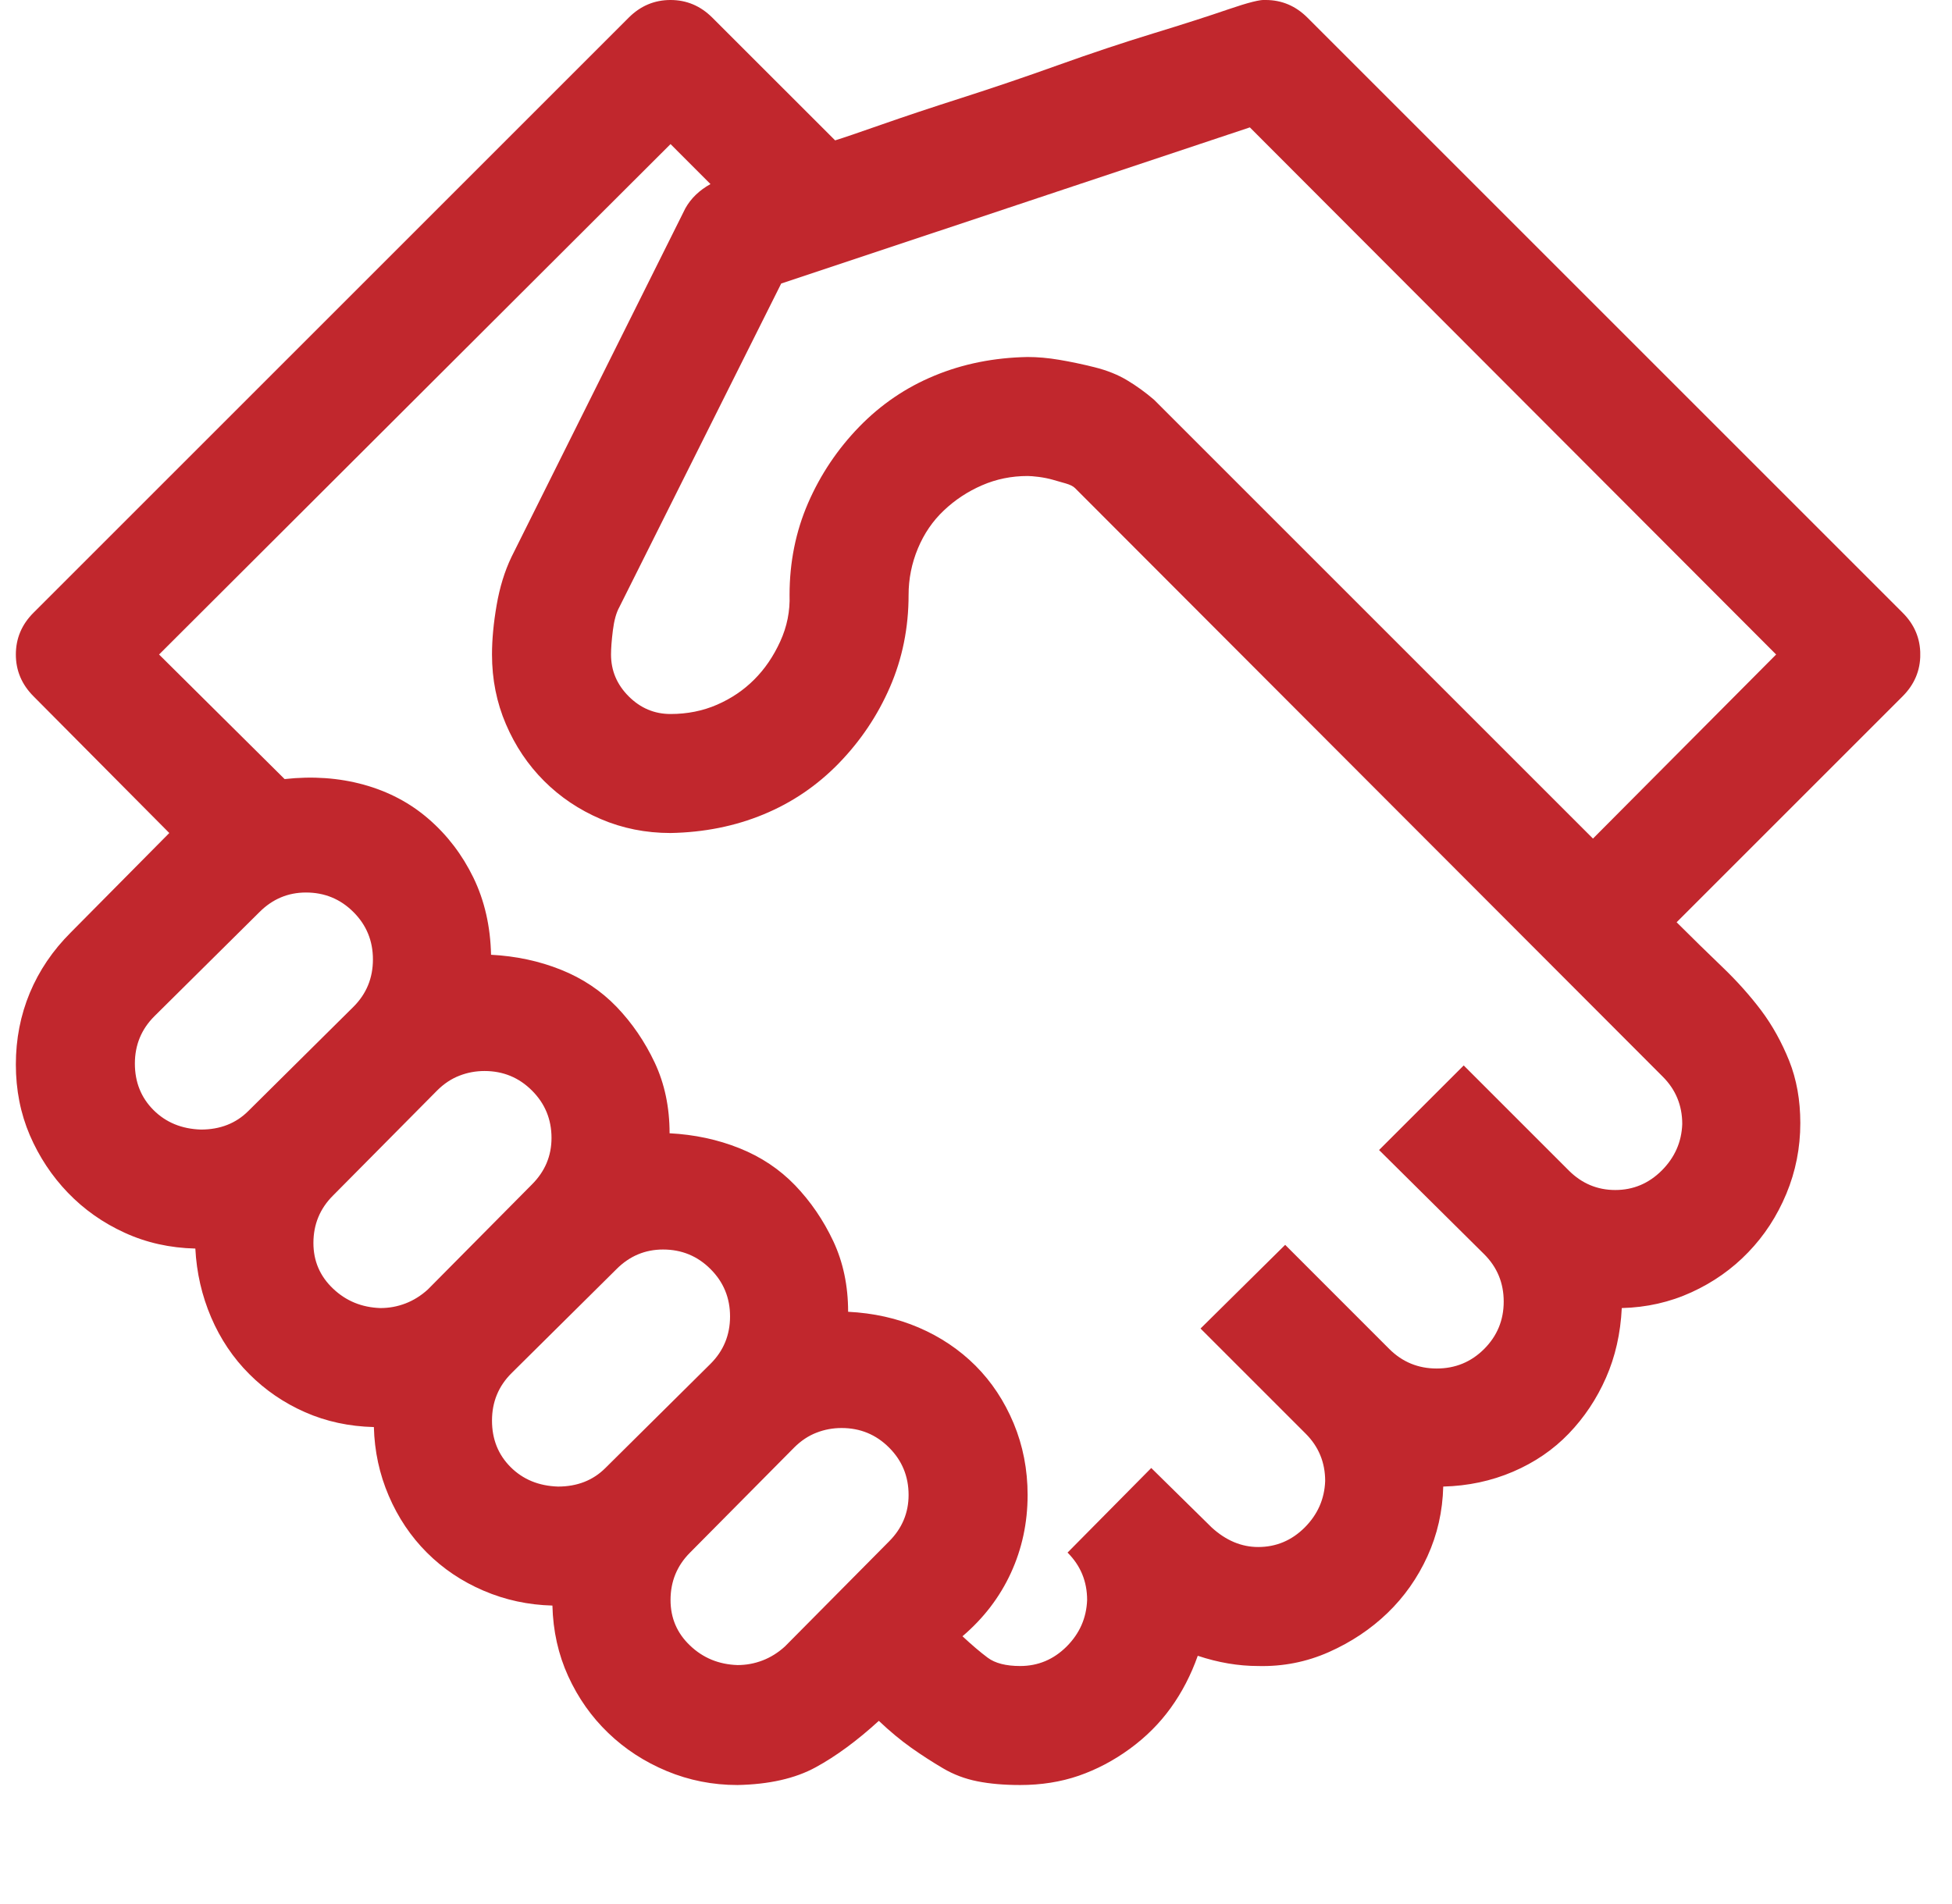 <svg xmlns="http://www.w3.org/2000/svg" width="41" height="40" viewBox="0 0 41 40" fill="none"><g clip-path="url(#clip0_12_769)"><path d="M26.584 -8.138e-05C26.922 -8.138e-05 27.215 0.124 27.462 0.371L39.962 12.871C40.21 13.118 40.334 13.411 40.334 13.75C40.334 14.088 40.21 14.381 39.962 14.629L35.216 19.375C35.542 19.7 35.861 20.013 36.173 20.312C36.486 20.612 36.759 20.918 36.994 21.23C37.228 21.543 37.423 21.895 37.58 22.285C37.736 22.676 37.814 23.112 37.814 23.594C37.814 24.114 37.716 24.609 37.521 25.078C37.326 25.547 37.059 25.957 36.72 26.308C36.382 26.66 35.984 26.94 35.529 27.148C35.073 27.357 34.585 27.467 34.064 27.48C34.038 28.014 33.927 28.503 33.732 28.945C33.537 29.388 33.276 29.779 32.951 30.117C32.625 30.456 32.234 30.723 31.779 30.918C31.323 31.113 30.835 31.217 30.314 31.23C30.301 31.751 30.19 32.239 29.982 32.695C29.774 33.151 29.494 33.548 29.142 33.887C28.791 34.225 28.38 34.499 27.912 34.707C27.443 34.915 26.948 35.013 26.427 35C26.011 35 25.587 34.928 25.158 34.785C25.015 35.189 24.826 35.553 24.591 35.879C24.357 36.204 24.07 36.491 23.732 36.738C23.393 36.986 23.035 37.174 22.658 37.305C22.28 37.435 21.87 37.5 21.427 37.5C21.089 37.5 20.789 37.474 20.529 37.422C20.268 37.37 20.027 37.279 19.806 37.148C19.585 37.018 19.363 36.875 19.142 36.719C18.921 36.562 18.693 36.374 18.459 36.152C18.003 36.569 17.56 36.895 17.13 37.129C16.701 37.363 16.154 37.487 15.49 37.5C14.969 37.5 14.474 37.402 14.005 37.207C13.537 37.012 13.127 36.745 12.775 36.406C12.423 36.068 12.143 35.67 11.935 35.215C11.727 34.759 11.616 34.264 11.603 33.73C11.095 33.717 10.613 33.613 10.158 33.418C9.702 33.223 9.305 32.956 8.966 32.617C8.628 32.279 8.361 31.881 8.166 31.426C7.97 30.97 7.866 30.488 7.853 29.98C7.332 29.967 6.85 29.863 6.408 29.668C5.965 29.473 5.574 29.206 5.236 28.867C4.897 28.529 4.63 28.131 4.435 27.676C4.24 27.22 4.129 26.738 4.103 26.23C3.569 26.217 3.074 26.107 2.619 25.898C2.163 25.69 1.766 25.41 1.427 25.058C1.089 24.707 0.822 24.303 0.626 23.848C0.431 23.392 0.333 22.897 0.333 22.363C0.333 21.829 0.431 21.328 0.626 20.859C0.822 20.39 1.108 19.967 1.486 19.59L3.556 17.5L0.705 14.629C0.457 14.381 0.333 14.088 0.333 13.75C0.333 13.411 0.457 13.118 0.705 12.871L13.205 0.371C13.452 0.124 13.745 -8.138e-05 14.084 -8.138e-05C14.422 -8.138e-05 14.715 0.124 14.962 0.371L17.541 2.949C17.71 2.897 18.035 2.786 18.517 2.617C18.999 2.448 19.565 2.259 20.216 2.051C20.867 1.842 21.538 1.615 22.228 1.367C22.918 1.12 23.582 0.898 24.22 0.703C24.858 0.508 25.386 0.338 25.802 0.195C26.219 0.052 26.479 -0.013 26.584 -8.138e-05ZM6.427 18.75C6.05 18.75 5.724 18.887 5.451 19.16L3.244 21.348C2.97 21.621 2.833 21.953 2.833 22.344C2.833 22.734 2.964 23.06 3.224 23.32C3.485 23.581 3.817 23.717 4.22 23.73C4.624 23.73 4.956 23.6 5.216 23.34L7.423 21.152C7.697 20.879 7.833 20.547 7.833 20.156C7.833 19.765 7.697 19.433 7.423 19.16C7.15 18.887 6.818 18.75 6.427 18.75ZM10.177 22.5C9.995 22.5 9.819 22.532 9.65 22.598C9.481 22.663 9.324 22.767 9.181 22.91L6.994 25.117C6.72 25.39 6.583 25.723 6.583 26.113C6.583 26.491 6.72 26.81 6.994 27.07C7.267 27.331 7.599 27.467 7.99 27.48C8.172 27.48 8.348 27.448 8.517 27.383C8.686 27.318 8.843 27.22 8.986 27.09L11.173 24.883C11.447 24.609 11.584 24.284 11.584 23.906C11.584 23.515 11.447 23.183 11.173 22.91C10.9 22.637 10.568 22.5 10.177 22.5ZM13.927 26.25C13.55 26.25 13.224 26.387 12.951 26.66L10.744 28.848C10.47 29.121 10.334 29.453 10.334 29.844C10.334 30.234 10.464 30.56 10.724 30.82C10.985 31.081 11.317 31.217 11.72 31.23C12.124 31.23 12.456 31.1 12.716 30.84L14.923 28.652C15.197 28.379 15.334 28.047 15.334 27.656C15.334 27.265 15.197 26.933 14.923 26.66C14.65 26.387 14.318 26.25 13.927 26.25ZM14.084 33.613C14.084 33.991 14.22 34.31 14.494 34.57C14.767 34.831 15.099 34.967 15.49 34.98C15.672 34.98 15.848 34.948 16.017 34.883C16.186 34.818 16.343 34.72 16.486 34.59L18.673 32.383C18.947 32.109 19.084 31.784 19.084 31.406C19.084 31.015 18.947 30.683 18.673 30.41C18.4 30.137 18.068 30 17.677 30C17.495 30 17.319 30.032 17.15 30.098C16.981 30.163 16.824 30.267 16.681 30.41L14.494 32.617C14.22 32.891 14.084 33.223 14.084 33.613ZM33.927 25C34.305 25 34.63 24.863 34.904 24.59C35.177 24.316 35.321 23.991 35.334 23.613C35.334 23.223 35.197 22.89 34.923 22.617L22.58 10.254C22.541 10.215 22.475 10.182 22.384 10.156C22.293 10.13 22.202 10.104 22.111 10.078C22.02 10.052 21.922 10.033 21.818 10.019C21.714 10.006 21.636 10 21.584 10C21.245 10 20.926 10.065 20.627 10.195C20.327 10.325 20.06 10.501 19.826 10.723C19.591 10.944 19.409 11.211 19.279 11.523C19.149 11.836 19.084 12.161 19.084 12.5C19.084 13.19 18.953 13.835 18.693 14.434C18.433 15.033 18.074 15.566 17.619 16.035C17.163 16.504 16.636 16.862 16.037 17.109C15.438 17.357 14.787 17.487 14.084 17.5C13.563 17.5 13.074 17.402 12.619 17.207C12.163 17.012 11.766 16.745 11.427 16.406C11.089 16.068 10.822 15.671 10.627 15.215C10.431 14.759 10.334 14.271 10.334 13.75C10.334 13.437 10.366 13.092 10.431 12.715C10.496 12.337 10.6 11.999 10.744 11.699L14.396 4.375C14.513 4.167 14.689 3.997 14.923 3.867L14.084 3.027L3.341 13.75L5.978 16.367C6.564 16.302 7.117 16.341 7.638 16.484C8.159 16.628 8.615 16.868 9.005 17.207C9.396 17.546 9.709 17.956 9.943 18.437C10.177 18.919 10.301 19.46 10.314 20.058C10.835 20.085 11.323 20.189 11.779 20.371C12.235 20.553 12.625 20.814 12.951 21.152C13.276 21.491 13.543 21.881 13.752 22.324C13.96 22.767 14.064 23.262 14.064 23.808C14.585 23.835 15.073 23.939 15.529 24.121C15.985 24.303 16.375 24.564 16.701 24.902C17.026 25.241 17.293 25.631 17.502 26.074C17.71 26.517 17.814 27.012 17.814 27.558C18.348 27.585 18.843 27.695 19.298 27.89C19.754 28.086 20.151 28.353 20.49 28.691C20.828 29.03 21.095 29.433 21.291 29.902C21.486 30.371 21.584 30.872 21.584 31.406C21.584 31.992 21.466 32.539 21.232 33.047C20.998 33.555 20.659 33.997 20.216 34.375C20.412 34.557 20.587 34.707 20.744 34.824C20.9 34.941 21.128 35 21.427 35C21.805 35 22.13 34.863 22.404 34.59C22.677 34.316 22.82 33.991 22.834 33.613C22.834 33.223 22.697 32.891 22.423 32.617L24.181 30.84L25.451 32.09C25.75 32.363 26.076 32.5 26.427 32.5C26.805 32.5 27.13 32.363 27.404 32.09C27.677 31.816 27.82 31.491 27.834 31.113C27.834 30.723 27.697 30.39 27.423 30.117L25.216 27.91L26.994 26.152L29.181 28.34C29.455 28.613 29.787 28.75 30.177 28.75C30.568 28.75 30.9 28.613 31.173 28.34C31.447 28.066 31.584 27.734 31.584 27.344C31.584 26.953 31.447 26.621 31.173 26.348L28.966 24.16L30.744 22.383L32.951 24.59C33.224 24.863 33.55 25 33.927 25ZM37.306 13.75L26.252 2.676L16.408 5.957L13.009 12.754C12.944 12.871 12.899 13.034 12.873 13.242C12.847 13.45 12.834 13.62 12.834 13.75C12.834 14.088 12.957 14.381 13.205 14.629C13.452 14.876 13.745 15 14.084 15C14.435 15 14.761 14.935 15.06 14.805C15.36 14.674 15.62 14.499 15.841 14.277C16.063 14.056 16.245 13.789 16.388 13.476C16.531 13.164 16.596 12.838 16.584 12.5C16.584 11.81 16.714 11.165 16.974 10.566C17.235 9.967 17.593 9.434 18.048 8.965C18.504 8.496 19.031 8.138 19.63 7.891C20.229 7.643 20.88 7.513 21.584 7.5C21.792 7.5 22.013 7.519 22.248 7.559C22.482 7.598 22.729 7.65 22.99 7.715C23.25 7.78 23.478 7.871 23.673 7.988C23.869 8.105 24.058 8.242 24.24 8.398L33.459 17.617L37.306 13.75Z" fill="#C1272D"></path></g><defs><clipPath id="clip0_12_769"><rect width="40" height="40" fill="white" transform="translate(0.333)"></rect></clipPath></defs></svg>